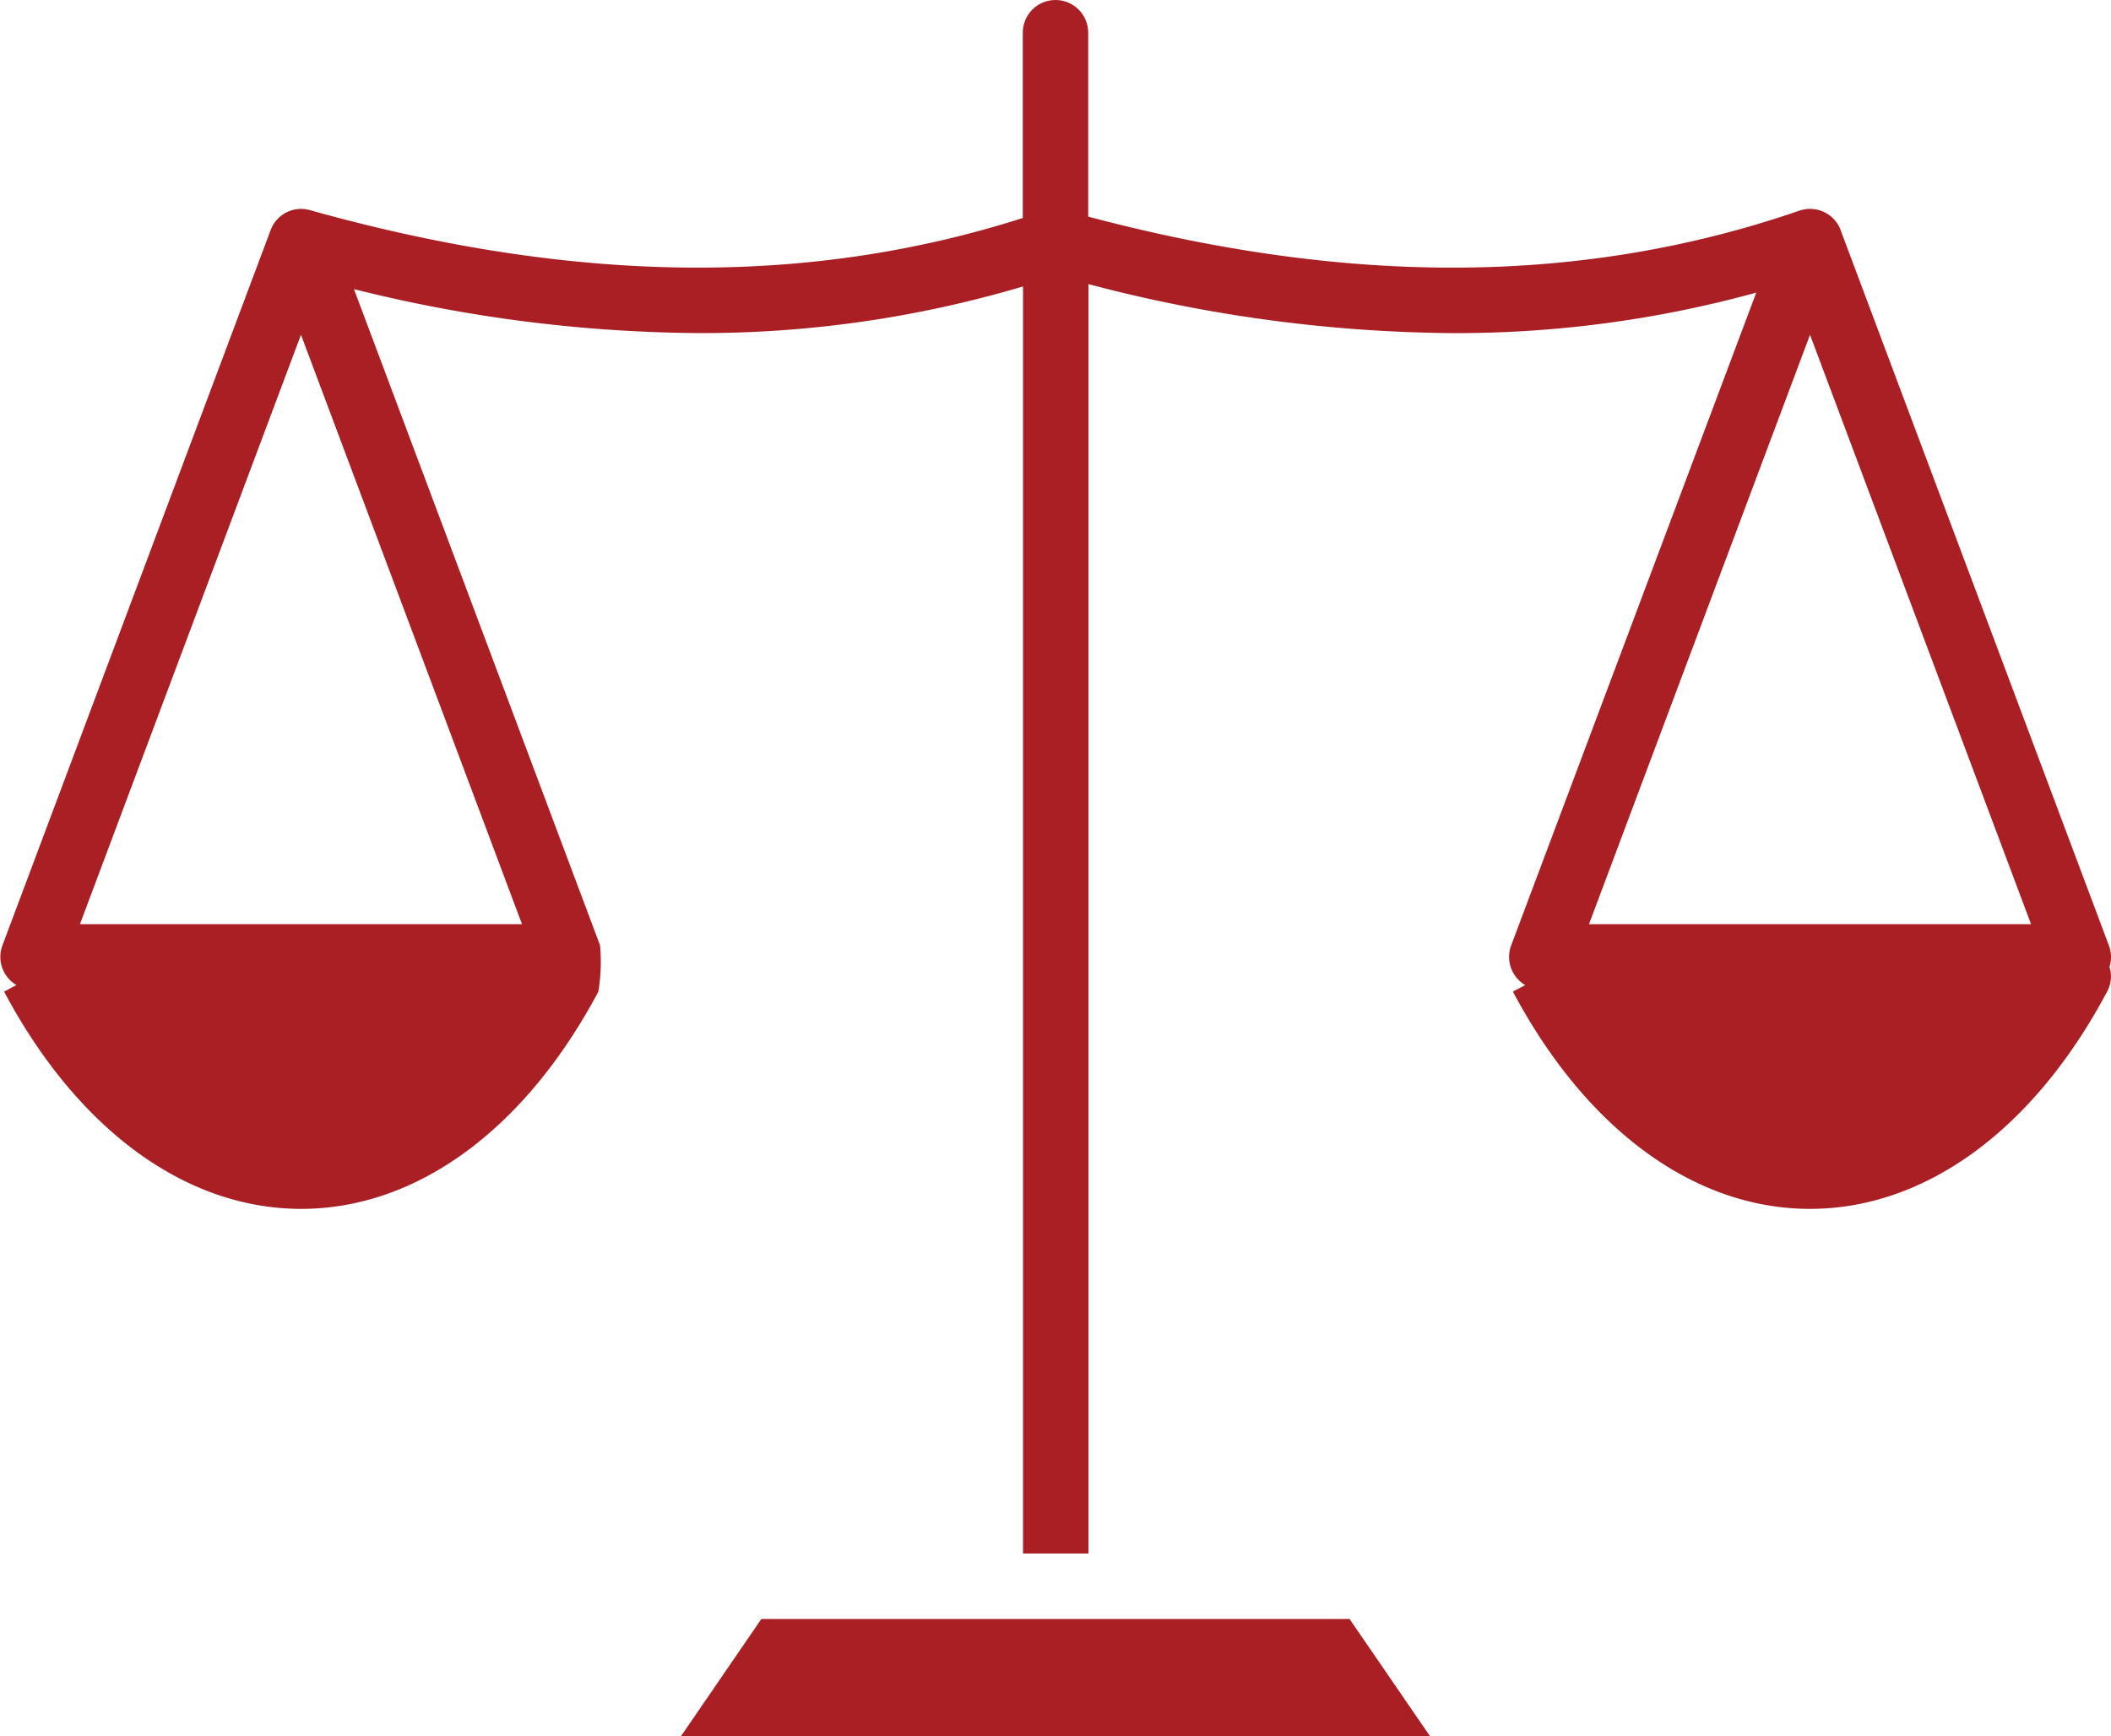<svg id="Group_91" data-name="Group 91" xmlns="http://www.w3.org/2000/svg" width="85" height="69.915" viewBox="0 0 85 69.915">
  <path id="Path_3629" data-name="Path 3629" d="M300.316,469.1l-3.238,4.723h30.163L324,469.1Z" transform="translate(-269.66 -403.909)" fill="#aa1f24"/>
  <path id="Path_3630" data-name="Path 3630" d="M277.939,260.556a1.318,1.318,0,0,0-.026-.854l-10.788-28.767-.013-.04a1.312,1.312,0,0,0-.216-.374,1.232,1.232,0,0,0-.113-.121,1.3,1.3,0,0,0-.437-.271,1.107,1.107,0,0,0-.166-.053c-.032-.008-.066-.013-.1-.018a1.29,1.29,0,0,0-.2-.016,1.17,1.17,0,0,0-.166.011l-.037.005c-.026.005-.055.008-.082.016a1.3,1.3,0,0,0-.145.04c-8.643,2.977-18.021,3.056-28.635.24v-7.405a1.317,1.317,0,0,0-2.634,0v7.46c-8.648,2.763-18.04,2.661-28.667-.306-.013-.005-.029-.008-.042-.013s-.034-.008-.05-.013l-.1-.018a.713.713,0,0,0-.074-.011c-.042,0-.087-.005-.129-.005a1.29,1.29,0,0,0-.2.016.016.016,0,0,0-.011,0c-.034.005-.069.013-.1.021s-.068.018-.1.029a1.3,1.3,0,0,0-.287.137.911.911,0,0,0-.082.058.992.992,0,0,0-.082.066.629.629,0,0,0-.061.058,1.3,1.3,0,0,0-.3.466l-10.8,28.806a1.316,1.316,0,0,0,.15,1.212,1.251,1.251,0,0,0,.416.382l-.5.266c2.958,5.561,7.318,8.749,11.965,8.749s9.007-3.188,11.965-8.749a7.474,7.474,0,0,0,.068-1.86l-9.91-26.427a58.485,58.485,0,0,0,13.862,1.77,45.37,45.37,0,0,0,13.079-1.878v51.021h2.634V233.072a59,59,0,0,0,14.668,1.973,45.554,45.554,0,0,0,12.221-1.631L253.846,259.7a1.316,1.316,0,0,0,.15,1.212,1.268,1.268,0,0,0,.419.385l-.5.263c2.956,5.561,7.315,8.749,11.962,8.749s9.009-3.188,11.965-8.749a1.3,1.3,0,0,0,.095-1Zm-63.922-1.71h-17.8l8.9-23.735Zm51.862-23.735,8.9,23.735h-17.8Z" transform="translate(-192.998 -221.631)" fill="#aa1f24"/>
</svg>
